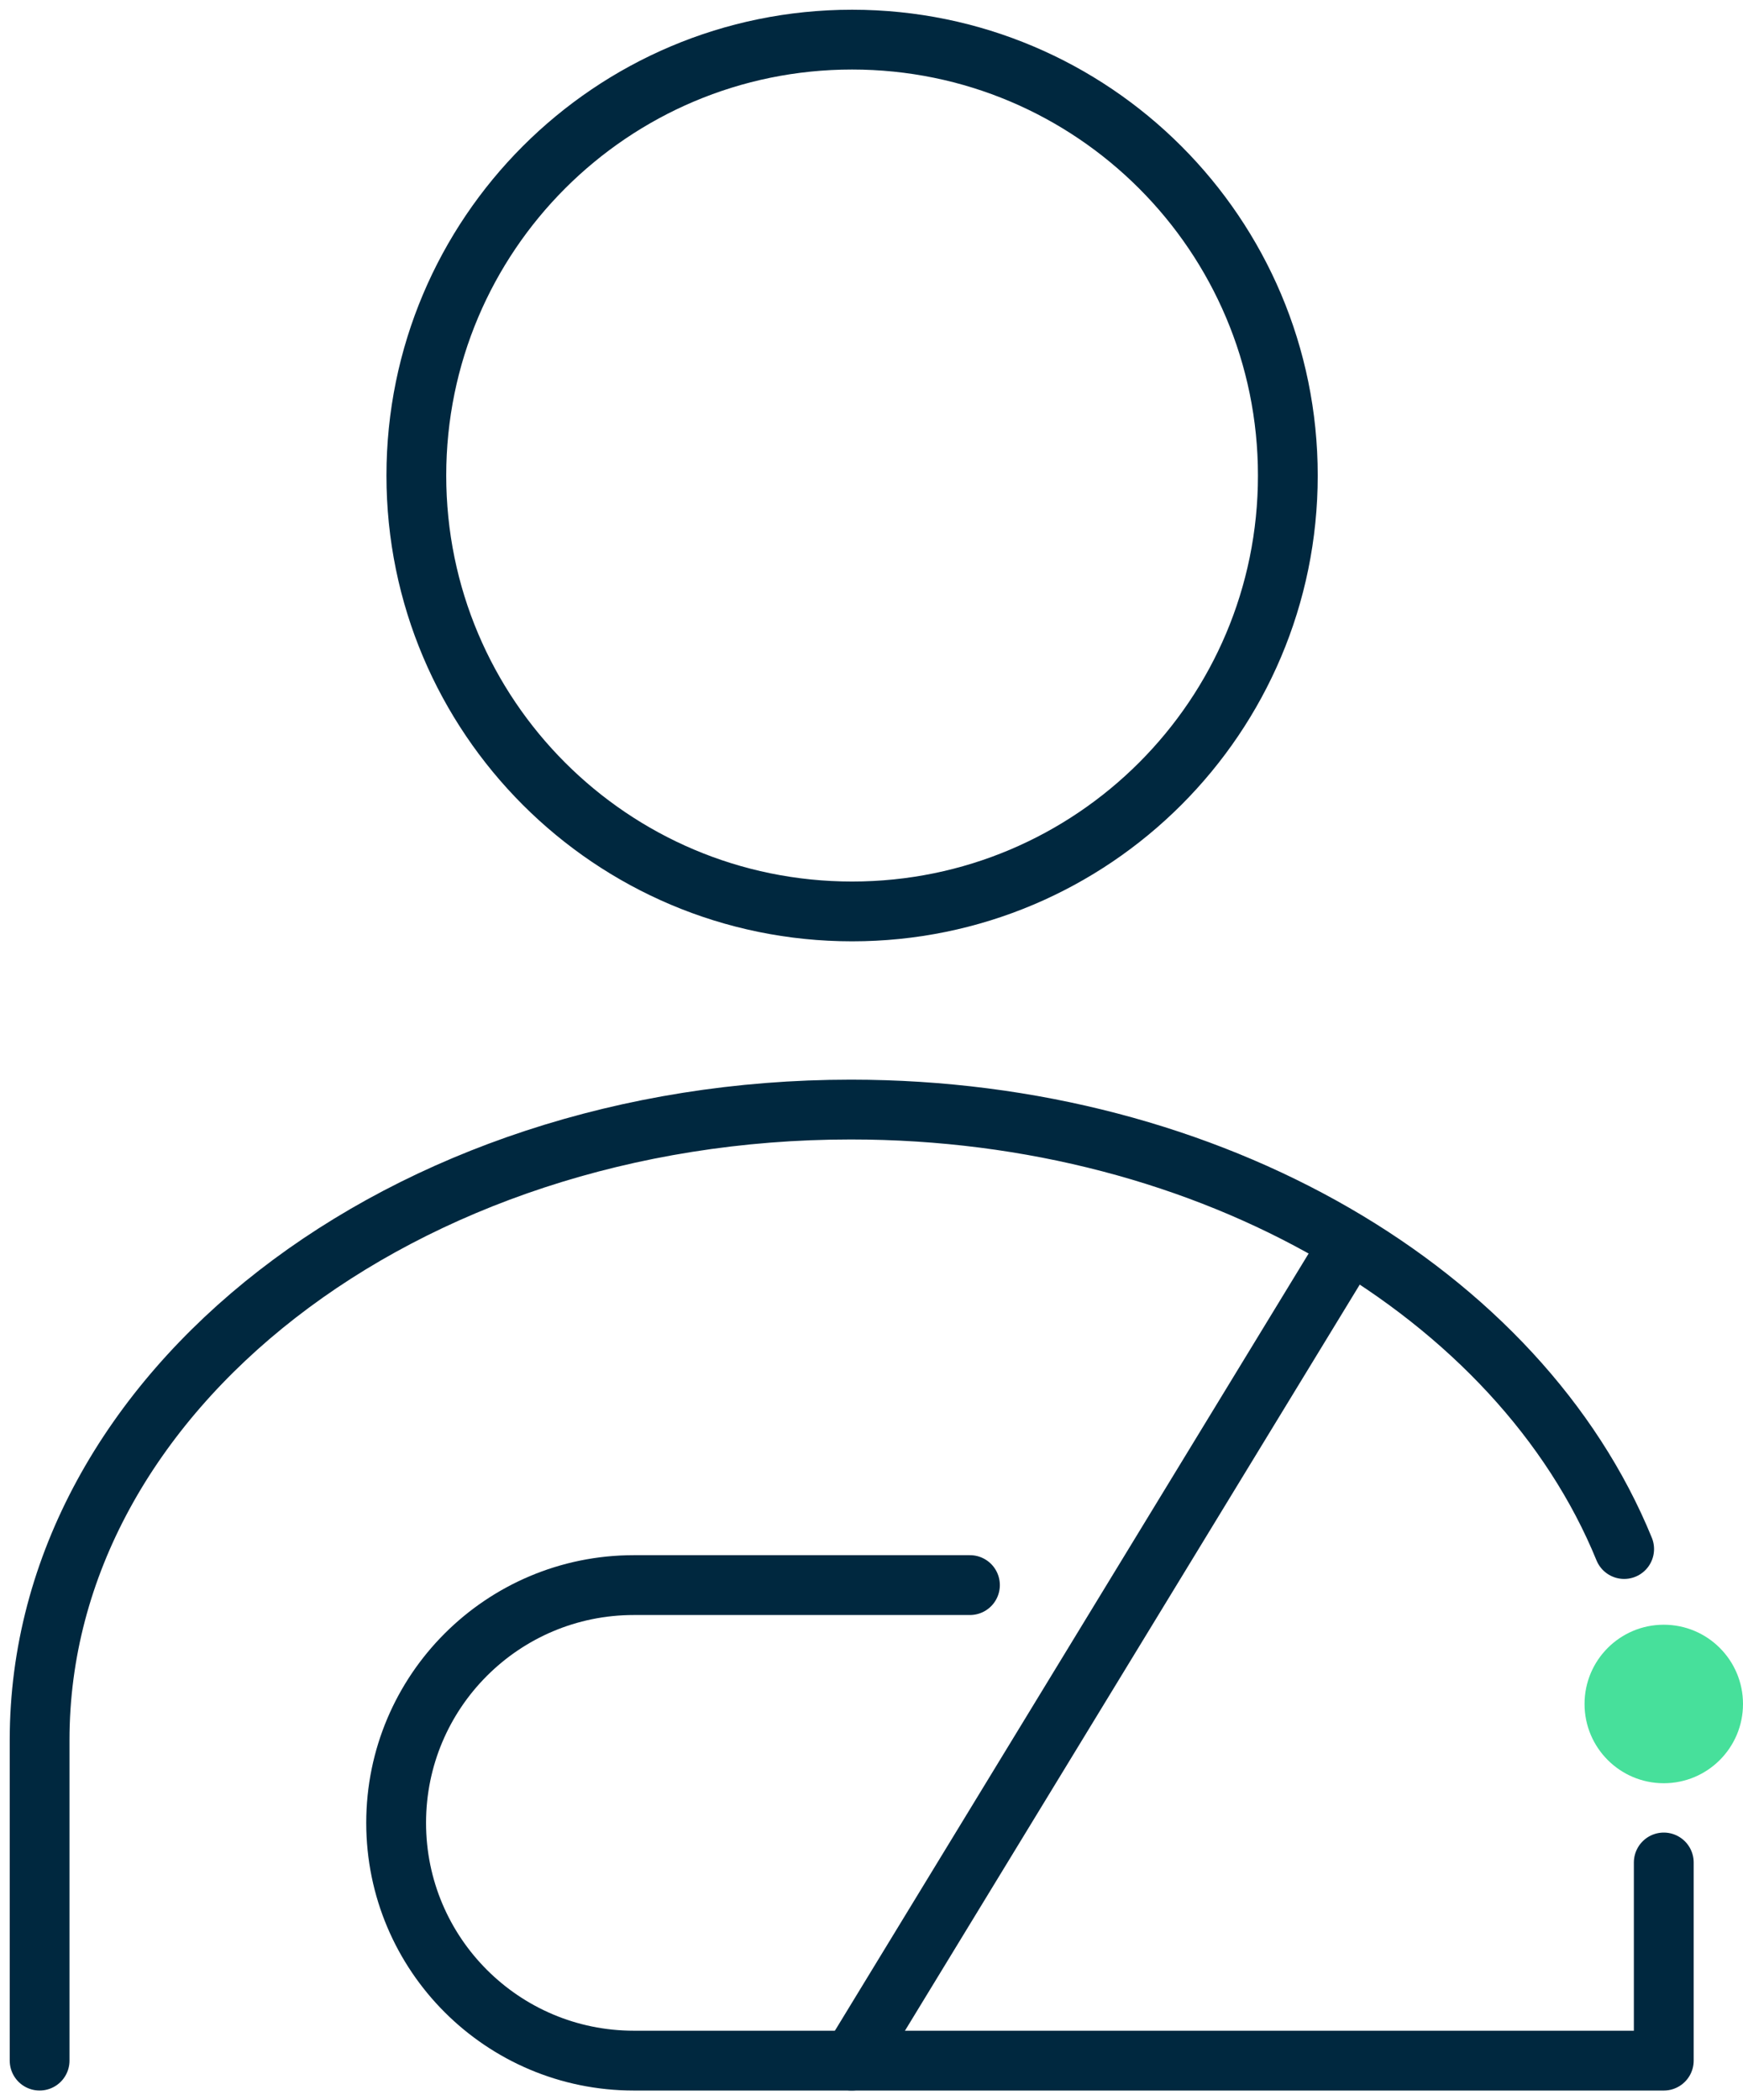 <svg width="44" height="53" viewBox="0 0 44 53" fill="none" xmlns="http://www.w3.org/2000/svg">
<path d="M42 45C43.105 45 44 44.105 44 43C44 41.895 43.105 41 42 41C40.895 41 40 41.895 40 43C40 44.105 40.895 45 42 45Z" fill="#47E09B"/>
<path d="M21.51 23C27.585 23 32.51 18.075 32.51 12C32.51 5.925 27.585 1 21.51 1C15.435 1 10.51 5.925 10.51 12C10.51 18.075 15.435 23 21.51 23Z" stroke="#00283F" stroke-width="1.509" stroke-linecap="round" stroke-linejoin="round"/>
<path d="M41 39.09C38.372 32.66 30.625 28 21.478 28C10.168 28 1 35.122 1 43.907V49.182V52" stroke="#00283F" stroke-width="1.509" stroke-linecap="round" stroke-linejoin="round"/>
<path d="M42 47V52H16C12.686 52 10 49.314 10 46V46C10 42.686 12.686 40 16 40H24.485" stroke="#00283F" stroke-width="1.51" stroke-linecap="round" stroke-linejoin="round"/>
<path d="M34 31.5L21.5 52" stroke="#00283F" stroke-width="1.51" stroke-linecap="round" stroke-linejoin="round"/>
</svg>
